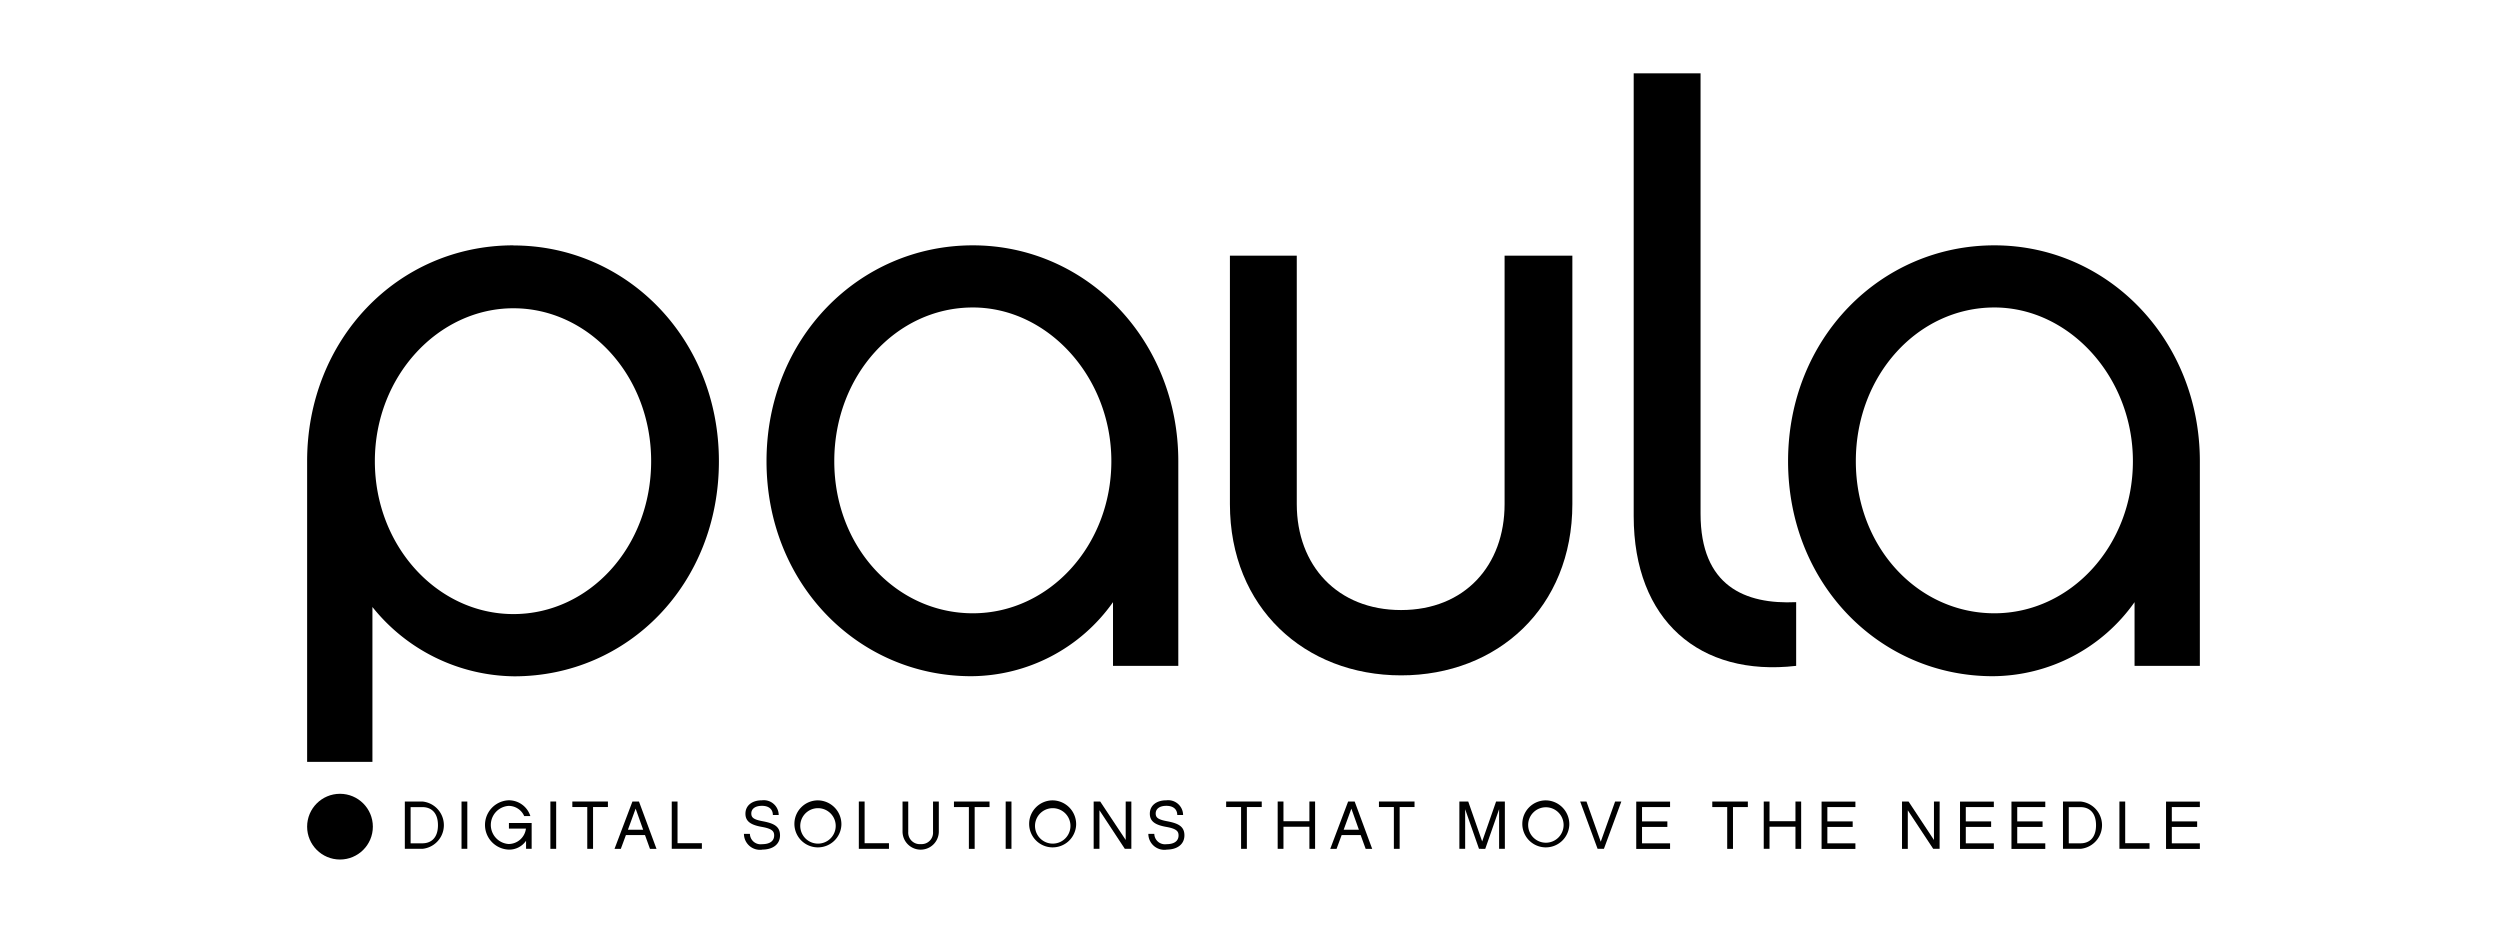 <?xml version="1.0" encoding="UTF-8"?>
<svg xmlns="http://www.w3.org/2000/svg" xmlns:xlink="http://www.w3.org/1999/xlink" width="268" height="100" viewBox="0 0 268 100">
  <defs>
    <clipPath id="clip-path">
      <rect id="Rectangle_561" data-name="Rectangle 561" width="268" height="100"></rect>
    </clipPath>
  </defs>
  <g id="Paula" clip-path="url(#clip-path)">
    <g id="Paula_Logo_Black_with_tagline" data-name="Paula Logo Black with tagline" transform="translate(32.924 7.861)">
      <g id="Group_16389" data-name="Group 16389">
        <path id="Path_11348" data-name="Path 11348" d="M96.57,64.71h-7V57.88a18.718,18.718,0,0,1-15.2,7.938c-12.118,0-21.943-9.9-21.943-23.052s9.9-23.136,22.112-23.136S96.57,29.794,96.57,42.766ZM74.542,26.29c-8.191,0-14.851,7.252-14.851,16.476s6.66,16.307,14.851,16.307,14.851-7.261,14.851-16.307S82.564,26.29,74.542,26.29Z" transform="translate(-3.18 -1.19)"></path>
        <path id="Path_11349" data-name="Path 11349" d="M134.768,20.81h7.252V47.441c0,11.093-8.02,18.359-18.355,18.359S105.31,58.534,105.31,47.441V20.81h7.167V47.441c0,6.575,4.349,11.357,11.178,11.357s11.1-4.781,11.1-11.357V20.81Z" transform="translate(-6.387 -1.262)"></path>
        <path id="Path_11350" data-name="Path 11350" d="M151.39,0h7.167V47.212c0,7.768,4.781,9.732,10.248,9.478v6.829c-10.333,1.193-17.416-4.866-17.416-16.054V0Z" transform="translate(-9.181)"></path>
        <path id="Path_11351" data-name="Path 11351" d="M213.15,64.71h-7V57.88a18.718,18.718,0,0,1-15.2,7.938c-12.118,0-21.943-9.9-21.943-23.052s9.9-23.136,22.112-23.136S213.15,29.794,213.15,42.766ZM191.122,26.29c-8.191,0-14.851,7.252-14.851,16.476s6.66,16.307,14.851,16.307,14.851-7.261,14.851-16.307S199.144,26.29,191.122,26.29Z" transform="translate(-10.25 -1.19)"></path>
        <path id="Path_11352" data-name="Path 11352" d="M22.112,19.63C9.647,19.63,0,29.794,0,42.766V75H7V58.4a19.727,19.727,0,0,0,15.2,7.43c12.212,0,21.943-9.9,21.943-23.052s-9.9-23.136-22.028-23.136Zm0,39.528C14,59.158,7.261,51.906,7.261,42.766S14.09,26.375,22.112,26.375s14.767,7.167,14.767,16.392-6.66,16.391-14.767,16.391Z" transform="translate(0 -1.19)"></path>
        <circle id="Ellipse_1" data-name="Ellipse 1" cx="3.523" cy="3.523" r="3.523" transform="translate(0 77.234)"></circle>
      </g>
      <g id="Group_16390" data-name="Group 16390" transform="translate(10.474 77.929)">
        <path id="Path_11353" data-name="Path 11353" d="M11.15,83.1h1.879a2.548,2.548,0,0,1,0,5.073H11.15Zm.62.592v3.889h1.259c.939,0,1.672-.582,1.672-1.944S13.959,83.7,13.029,83.7H11.77Z" transform="translate(-11.15 -82.968)"></path>
        <path id="Path_11354" data-name="Path 11354" d="M18.24,88.173h-.62V83.1h.62Z" transform="translate(-11.542 -82.968)"></path>
        <path id="Path_11355" data-name="Path 11355" d="M25.3,85.4v2.762h-.6V87.3a2.184,2.184,0,0,1-1.869.949,2.647,2.647,0,0,1,0-5.289,2.423,2.423,0,0,1,2.33,1.691H24.5a1.814,1.814,0,0,0-1.672-1.09,2.048,2.048,0,0,0,0,4.086,1.877,1.877,0,0,0,1.86-1.653H22.864v-.6H25.3Z" transform="translate(-11.705 -82.96)"></path>
        <path id="Path_11356" data-name="Path 11356" d="M28.38,88.173h-.62V83.1h.62Z" transform="translate(-12.157 -82.968)"></path>
        <path id="Path_11357" data-name="Path 11357" d="M32.487,83.692v4.481h-.62V83.692h-1.6V83.1h3.814v.592Z" transform="translate(-12.31 -82.968)"></path>
        <path id="Path_11358" data-name="Path 11358" d="M36.3,86.7l-.545,1.475H35.08L37,83.1h.7l1.879,5.073h-.7l-.53-1.473H36.292Zm1.043-2.837-.827,2.264H38.15Z" transform="translate(-12.601 -82.968)"></path>
        <path id="Path_11359" data-name="Path 11359" d="M44.841,88.173H41.61V83.1h.62v4.471h2.611Z" transform="translate(-12.997 -82.968)"></path>
        <path id="Path_11360" data-name="Path 11360" d="M51.785,88.258a1.718,1.718,0,0,1-1.935-1.7h.639a1.143,1.143,0,0,0,1.3,1.108c.874,0,1.3-.366,1.3-.939,0-.423-.188-.714-1.306-.911S50.01,85.271,50.01,84.4s.7-1.437,1.766-1.437a1.6,1.6,0,0,1,1.8,1.578H52.95c0-.592-.4-.986-1.165-.986s-1.146.348-1.146.817c0,.441.235.658,1.278.845,1.108.216,1.8.526,1.8,1.5s-.78,1.531-1.916,1.531Z" transform="translate(-13.497 -82.96)"></path>
        <path id="Path_11361" data-name="Path 11361" d="M60.645,85.61a2.52,2.52,0,1,1-2.517-2.64,2.553,2.553,0,0,1,2.517,2.64Zm-.611,0a1.9,1.9,0,1,0-.919,1.726,1.9,1.9,0,0,0,.919-1.726Z" transform="translate(-13.846 -82.961)"></path>
        <path id="Path_11362" data-name="Path 11362" d="M66.191,88.173H62.96V83.1h.62v4.471h2.611Z" transform="translate(-14.292 -82.968)"></path>
        <path id="Path_11363" data-name="Path 11363" d="M69.894,87.665a1.228,1.228,0,0,0,1.324-1.306V83.1h.62v3.26a1.945,1.945,0,0,1-3.889,0V83.1h.611v3.26a1.235,1.235,0,0,0,1.334,1.306Z" transform="translate(-14.595 -82.968)"></path>
        <path id="Path_11364" data-name="Path 11364" d="M76.037,83.692v4.481h-.62V83.692h-1.6V83.1h3.814v.592Z" transform="translate(-14.951 -82.968)"></path>
        <path id="Path_11365" data-name="Path 11365" d="M80.34,88.173h-.62V83.1h.62Z" transform="translate(-15.309 -82.968)"></path>
        <path id="Path_11366" data-name="Path 11366" d="M87.435,85.61a2.52,2.52,0,1,1-2.517-2.64,2.553,2.553,0,0,1,2.517,2.64Zm-.611,0a1.9,1.9,0,1,0-.919,1.726A1.9,1.9,0,0,0,86.824,85.61Z" transform="translate(-15.471 -82.961)"></path>
        <path id="Path_11367" data-name="Path 11367" d="M93.79,88.173H93.1l-2.72-4.134v4.133h-.62V83.1h.7l2.734,4.124V83.1H93.8v5.073Z" transform="translate(-15.917 -82.968)"></path>
        <path id="Path_11368" data-name="Path 11368" d="M97.935,88.258A1.718,1.718,0,0,1,96,86.558h.639a1.143,1.143,0,0,0,1.3,1.108c.874,0,1.3-.366,1.3-.939,0-.423-.188-.714-1.306-.911S96.16,85.271,96.16,84.4s.7-1.437,1.766-1.437a1.6,1.6,0,0,1,1.8,1.578H99.1c0-.592-.4-.986-1.165-.986s-1.146.348-1.146.817c0,.441.235.658,1.278.845,1.108.216,1.8.526,1.8,1.5s-.78,1.531-1.916,1.531Z" transform="translate(-16.296 -82.96)"></path>
        <path id="Path_11369" data-name="Path 11369" d="M107.1,83.692v4.481h-.62V83.692h-1.6V83.1h3.814v.592Z" transform="translate(-16.834 -82.968)"></path>
        <path id="Path_11370" data-name="Path 11370" d="M114.771,83.1v5.073h-.611V85.805h-2.78v2.367h-.62V83.1h.62v2.114h2.78V83.1Z" transform="translate(-17.191 -82.968)"></path>
        <path id="Path_11371" data-name="Path 11371" d="M117.981,86.7l-.545,1.475h-.676l1.916-5.073h.7l1.879,5.073h-.7L120.02,86.7h-2.057Zm1.043-2.837-.827,2.264h1.634Z" transform="translate(-17.555 -82.968)"></path>
        <path id="Path_11372" data-name="Path 11372" d="M124.537,83.692v4.481h-.62V83.692h-1.6V83.1h3.814v.592Z" transform="translate(-17.892 -82.968)"></path>
        <path id="Path_11373" data-name="Path 11373" d="M136.375,88.173h-.62V83.927l-1.484,4.246H133.6l-1.484-4.246v4.246h-.62V83.1h.949l1.494,4.283,1.494-4.283h.939v5.073Z" transform="translate(-18.449 -82.968)"></path>
        <path id="Path_11374" data-name="Path 11374" d="M143.715,85.61a2.52,2.52,0,1,1-2.517-2.64,2.553,2.553,0,0,1,2.517,2.64Zm-.611,0a1.9,1.9,0,1,0-1.9,1.9,1.9,1.9,0,0,0,1.9-1.9Z" transform="translate(-18.884 -82.961)"></path>
        <path id="Path_11375" data-name="Path 11375" d="M147.816,88.173h-.667L145.28,83.1h.676l1.531,4.312,1.541-4.312h.667l-1.869,5.073Z" transform="translate(-19.285 -82.968)"></path>
        <path id="Path_11376" data-name="Path 11376" d="M155.306,83.1v.592H152.3v1.541h2.715v.592H152.3v1.757h3.006v.6H151.68V83.109h3.626Z" transform="translate(-19.673 -82.968)"></path>
        <path id="Path_11377" data-name="Path 11377" d="M162.577,83.692v4.481h-.62V83.692h-1.6V83.1h3.814v.592Z" transform="translate(-20.199 -82.968)"></path>
        <path id="Path_11378" data-name="Path 11378" d="M170.241,83.1v5.073h-.611V85.805h-2.78v2.367h-.62V83.1h.62v2.114h2.78V83.1Z" transform="translate(-20.555 -82.968)"></path>
        <path id="Path_11379" data-name="Path 11379" d="M176.456,83.1v.592H173.45v1.541h2.715v.592H173.45v1.757h3.006v.6H172.83V83.109h3.626Z" transform="translate(-20.955 -82.968)"></path>
        <path id="Path_11380" data-name="Path 11380" d="M186.04,88.173h-.686L182.63,84.04v4.133h-.62V83.1h.7l2.724,4.124V83.1h.611Z" transform="translate(-21.512 -82.968)"></path>
        <path id="Path_11381" data-name="Path 11381" d="M192.256,83.1v.592H189.25v1.541h2.715v.592H189.25v1.757h3.006v.6H188.63V83.109h3.626Z" transform="translate(-21.914 -82.968)"></path>
        <path id="Path_11382" data-name="Path 11382" d="M198.126,83.1v.592H195.12v1.541h2.715v.592H195.12v1.757h3.006v.6H194.5V83.109h3.626Z" transform="translate(-22.27 -82.968)"></path>
        <path id="Path_11383" data-name="Path 11383" d="M200.38,83.1h1.879a2.548,2.548,0,0,1,0,5.073H200.38Zm.62.592v3.889h1.259c.939,0,1.663-.582,1.663-1.944s-.742-1.935-1.663-1.935H201Z" transform="translate(-22.626 -82.968)"></path>
        <path id="Path_11384" data-name="Path 11384" d="M210.051,88.173H206.82V83.1h.62v4.471h2.611Z" transform="translate(-23.017 -82.968)"></path>
        <path id="Path_11385" data-name="Path 11385" d="M215.766,83.1v.592H212.76v1.541h2.715v.592H212.76v1.757h3.006v.6H212.14V83.109h3.626Z" transform="translate(-23.339 -82.968)"></path>
      </g>
    </g>
  </g>
</svg>
